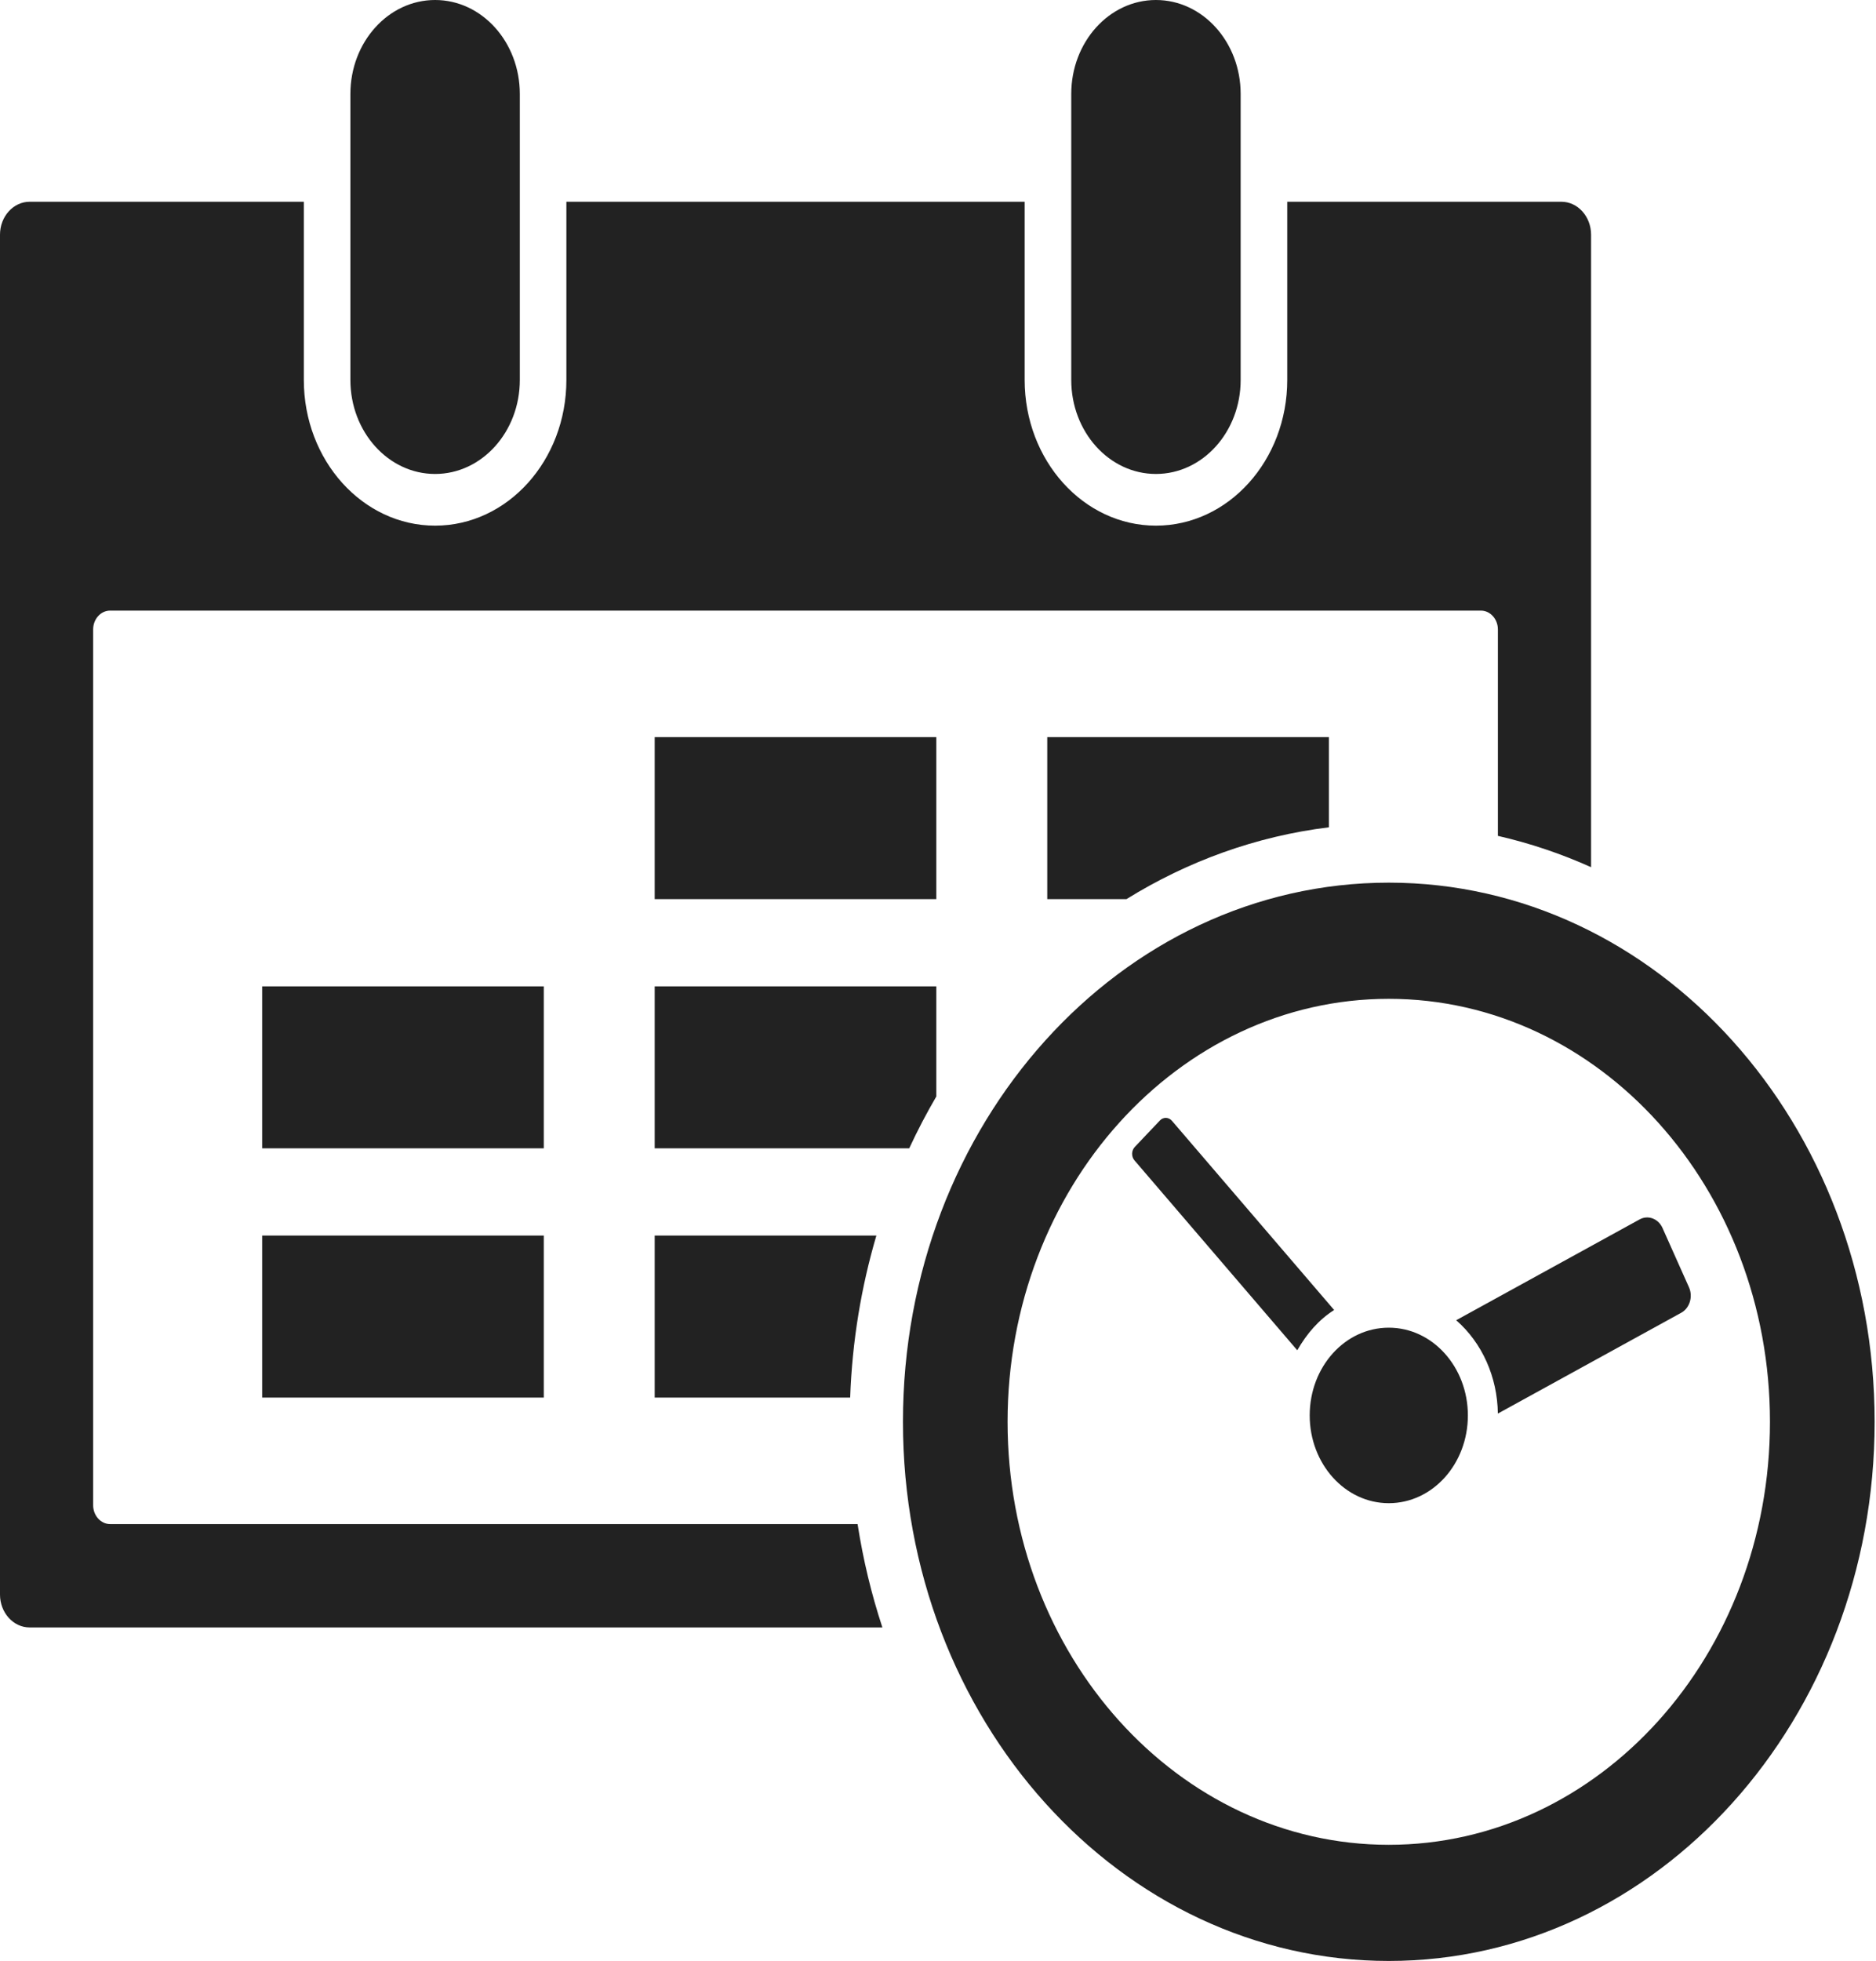 <svg width="67" height="70" viewBox="0 0 67 70" fill="none" xmlns="http://www.w3.org/2000/svg">
<path fill-rule="evenodd" clip-rule="evenodd" d="M49.599 35.655C57.118 35.655 63.213 42.415 63.213 50.754C63.213 59.093 57.118 65.854 49.599 65.854C42.081 65.854 35.985 59.093 35.985 50.754C35.985 42.415 42.081 35.655 49.599 35.655ZM49.599 31.508C59.182 31.508 66.951 40.125 66.951 50.754C66.951 61.383 59.182 70 49.599 70C40.016 70 32.248 61.383 32.248 50.754C32.248 40.125 40.016 31.508 49.599 31.508ZM51.596 48.311C51.086 47.744 50.38 47.394 49.599 47.394C48.036 47.394 46.775 48.792 46.775 50.526C46.775 51.391 47.092 52.175 47.602 52.741C48.113 53.308 48.819 53.659 49.599 53.659C51.162 53.659 52.424 52.26 52.424 50.526C52.424 49.661 52.108 48.878 51.596 48.311ZM41.425 39.998L40.527 40.944C40.406 41.072 40.4 41.287 40.517 41.422L46.331 48.201C46.669 47.611 47.095 47.113 47.648 46.763L41.855 40.009C41.739 39.875 41.545 39.87 41.425 39.998ZM59.374 43.833L60.322 45.955C60.47 46.288 60.345 46.695 60.045 46.861L53.495 50.46C53.478 49.151 52.932 47.936 52.007 47.128L58.558 43.529C58.858 43.364 59.225 43.501 59.374 43.833ZM9.363 35.209H19.421V40.992H9.363V35.209ZM9.363 44.106H19.421V49.89H9.363V44.106ZM23.382 26.312H33.44V32.095H23.382V26.312ZM23.382 35.209H33.44V39.141C33.09 39.739 32.767 40.356 32.472 40.992H23.382V35.209ZM23.382 44.106H31.299C30.759 45.938 30.435 47.878 30.363 49.89H23.382V44.106ZM37.402 26.312H47.46V29.532C44.86 29.851 42.416 30.744 40.232 32.095H37.402V26.312ZM12.514 3.355C12.514 1.502 13.869 0 15.539 0C17.21 0 18.565 1.502 18.565 3.355V13.563C18.565 15.416 17.21 16.919 15.539 16.919C13.869 16.919 12.514 15.416 12.514 13.563V3.355ZM38.259 3.355C38.259 1.502 39.613 0 41.283 0C42.954 0 44.309 1.502 44.309 3.355V13.563C44.309 15.416 42.954 16.919 41.283 16.919C39.613 16.919 38.259 15.416 38.259 13.563V3.355ZM1.058 7.202H10.851V13.563C10.851 16.435 12.951 18.764 15.539 18.764C18.128 18.764 20.228 16.435 20.228 13.563V7.202H36.595V13.563C36.595 16.435 38.695 18.764 41.283 18.764C43.872 18.764 45.973 16.435 45.973 13.563V7.202H55.765C56.348 7.202 56.824 7.73 56.824 8.376V30.956C55.758 30.477 54.646 30.101 53.496 29.838V22.467C53.496 22.101 53.224 21.797 52.891 21.797H3.932C3.6 21.797 3.327 22.098 3.327 22.467V53.734C3.327 54.103 3.602 54.405 3.932 54.405H30.628C30.826 55.678 31.123 56.911 31.514 58.095H1.058C0.476 58.095 0 57.567 0 56.922V8.376C0 7.73 0.476 7.202 1.058 7.202Z" fill="#222"/>
</svg>